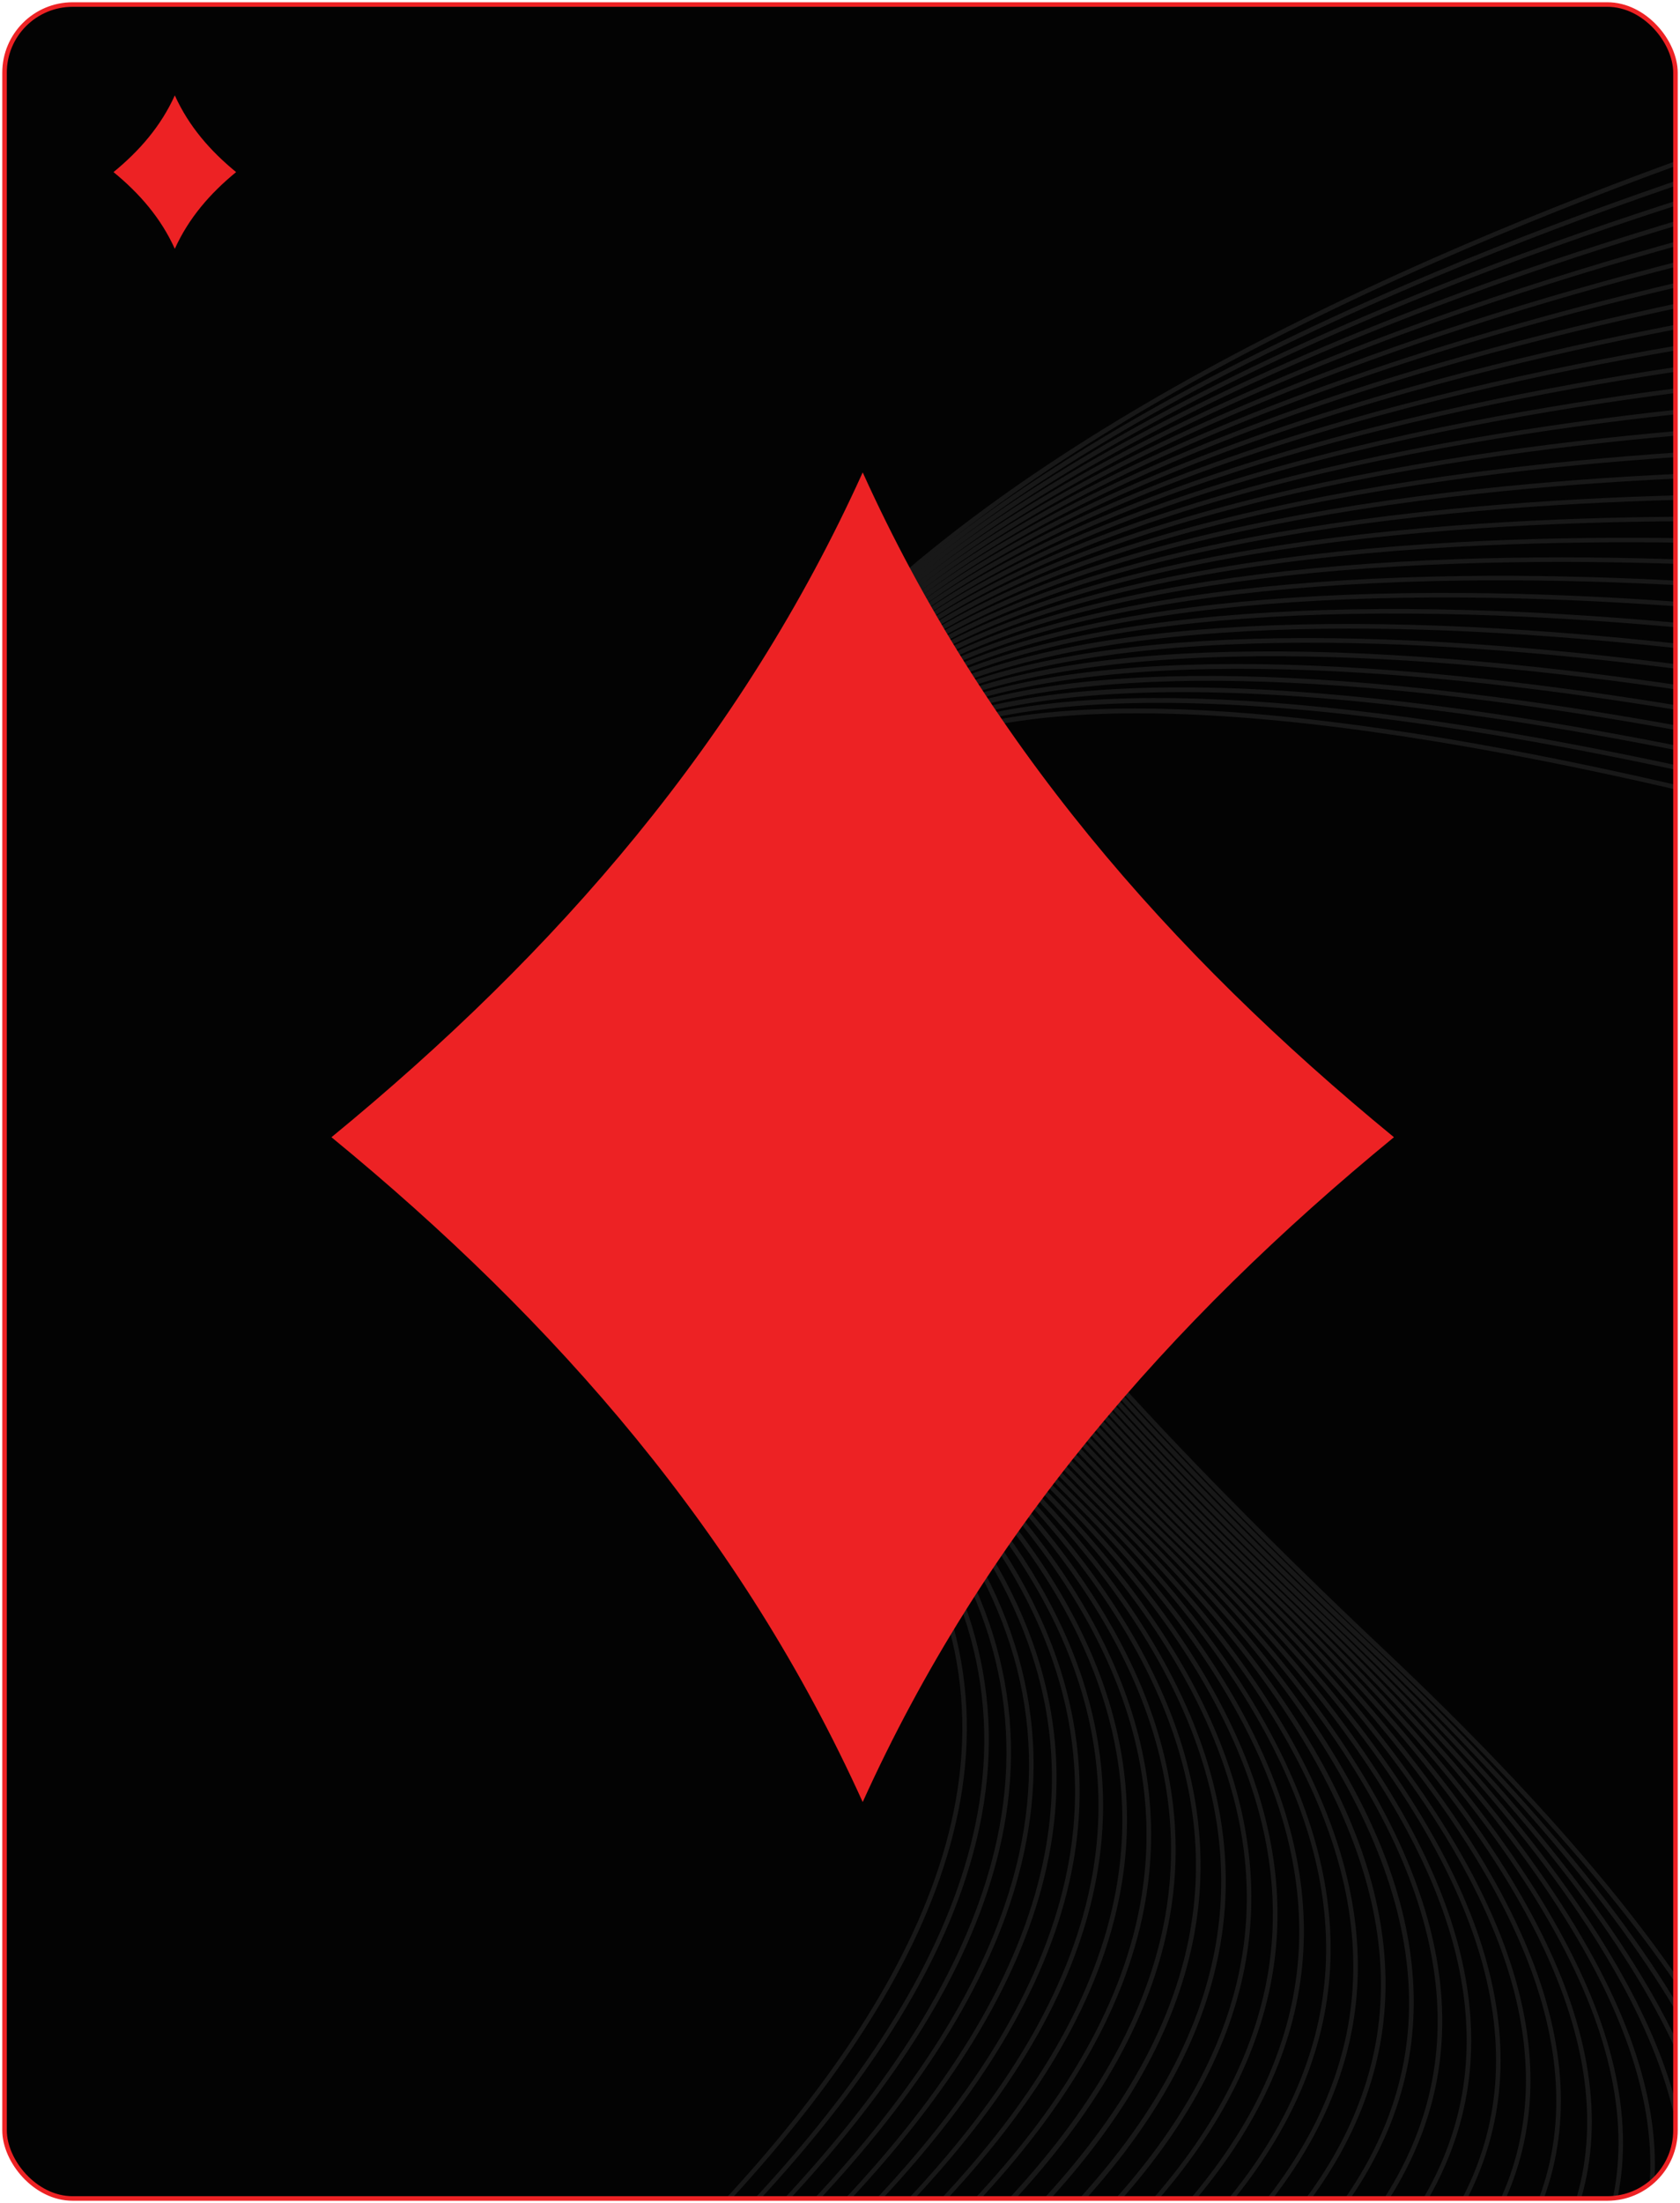 <svg width="370" height="485" viewBox="0 0 370 485" fill="none" xmlns="http://www.w3.org/2000/svg">
<g clip-path="url(#clip0_894_3887)">
<rect x="1" y="1" width="368" height="483" rx="15" fill="#030303"/>
<g clip-path="url(#clip1_894_3887)">
<path d="M70.56 630.06C41.13 613.1 28.42 601.23 30.58 592.69C34.35 577.77 84.16 576.4 147.22 574.65C195.87 573.31 251.01 571.78 296.97 563.69C350.06 554.34 380.38 537.97 389.66 513.63C395.78 497.57 392.54 477.65 380.02 454.43C366.22 428.83 340.7 398.39 304.19 363.94C206.3 271.6 165.95 209.11 184.26 178.22C192.21 164.8 211.29 157.38 240.96 156.16C264.59 155.18 294.99 158.12 331.31 164.87C393.12 176.36 451.47 195.2 452.05 195.38C452.68 195.67 509.76 222.48 571.44 242.04C607.65 253.52 638.34 260.29 662.65 262.17C692.91 264.5 713.26 259.22 723.14 246.46C747.64 214.85 709.25 137.61 609.03 16.87L609.8 16.23C710.36 137.38 748.76 215.04 723.93 247.07C713.83 260.11 693.18 265.52 662.57 263.16C638.18 261.28 607.42 254.49 571.13 242.99C509.38 223.41 452.25 196.58 451.68 196.31C451.16 196.14 392.86 177.32 331.12 165.85C249.58 150.7 199.1 155.15 185.12 178.73C167.08 209.17 207.37 271.24 304.88 363.22C341.48 397.74 367.06 428.27 380.91 453.97C393.57 477.46 396.83 497.65 390.6 514C381.18 538.69 350.62 555.27 297.15 564.69C251.11 572.8 195.93 574.32 147.25 575.66C87.09 577.32 35.14 578.76 31.55 592.94C29.55 600.87 42.47 612.73 71.06 629.2L70.56 630.06Z" fill="#181818"/>
<path d="M61.14 632.8C32.34 616.51 19.88 604.92 21.92 596.32C25.54 581.1 75.48 578.72 138.7 575.71C187.57 573.38 242.97 570.75 289.15 561.59C342.51 551.01 372.95 533.71 382.22 508.71C388.23 492.49 385.14 472.65 373.01 449.73C359.66 424.5 334.94 394.73 299.54 361.24C204.06 270.91 164.96 209.16 183.33 177.7C191.36 163.94 210.45 156.01 240.06 154.12C263.65 152.62 293.95 154.92 330.15 160.97C391.74 171.26 449.82 189.06 450.4 189.24C451.02 189.52 507.52 215.31 568.74 233.71C625.12 250.65 697.12 264.62 720 234.96C744.89 202.7 708.09 126.02 610.61 7.07L611.38 6.44C709.19 125.8 746 202.9 720.79 235.58C710.5 248.91 689.82 254.79 659.33 253.06C635.03 251.68 604.46 245.49 568.45 234.67C507.17 216.26 450.61 190.44 450.05 190.18C449.53 190.02 391.51 172.24 329.98 161.96C248.74 148.39 198.33 154.01 184.2 178.21C166.1 209.21 205.14 270.55 300.24 360.51C335.72 394.07 360.5 423.93 373.91 449.26C386.17 472.43 389.29 492.55 383.17 509.05C373.77 534.4 343.08 551.91 289.36 562.56C243.1 571.73 187.67 574.37 138.76 576.7C78.44 579.57 26.35 582.05 22.9 596.54C21 604.52 33.67 616.09 61.64 631.91L61.14 632.8Z" fill="#181818"/>
<path d="M51.69 635.74C23.51 620.1 11.28 608.79 13.21 600.15C16.67 584.63 66.76 581.24 130.18 576.95C179.31 573.62 234.99 569.86 281.41 559.62C335.06 547.79 365.64 529.56 374.89 503.88C380.79 487.51 377.82 467.75 366.08 445.15C353.17 420.3 329.24 391.2 294.94 358.66C201.85 270.33 163.98 209.3 182.38 177.28C190.49 163.17 209.59 154.72 239.16 152.16C262.71 150.13 292.95 151.8 329.03 157.14C390.43 166.22 448.28 183 448.86 183.17C449.48 183.44 505.43 208.23 566.2 225.46C622.17 241.33 693.77 253.88 717.07 223.54C742.35 190.61 707.12 114.48 612.34 -2.73L613.12 -3.36C708.22 114.26 743.46 190.8 717.86 224.15C707.39 237.79 686.68 244.14 656.28 243.03C632.06 242.15 601.66 236.56 565.91 226.42C505.07 209.16 449.07 184.36 448.51 184.11C448 183.96 390.21 167.2 328.87 158.13C247.87 146.15 197.51 152.94 183.25 177.78C165.11 209.35 202.92 269.96 295.63 357.94C330 390.56 354 419.75 366.97 444.7C378.85 467.56 381.83 487.59 375.83 504.23C366.45 530.26 335.64 548.7 281.62 560.61C235.12 570.86 179.4 574.63 130.24 577.96C69.73 582.05 17.48 585.59 14.18 600.38C12.39 608.41 24.81 619.69 52.17 634.87L51.69 635.74Z" fill="#181818"/>
<path d="M42.19 638.87C15 624.08 2.65 612.73 4.43 604.17C7.72 588.35 58 583.94 121.65 578.35C171.06 574.01 227.06 569.1 273.76 557.76C327.74 544.66 358.46 525.47 367.69 499.1C373.46 482.6 370.63 462.93 359.26 440.64C346.78 416.16 323.61 387.73 290.41 356.12C199.68 269.75 163.01 209.44 181.43 176.86C189.61 162.39 208.74 153.41 238.27 150.18C261.8 147.61 291.98 148.65 327.97 153.28C389.22 161.15 446.87 176.91 447.45 177.07C448.07 177.33 503.49 201.12 563.84 217.2C619.42 232.01 690.66 243.14 714.4 212.08C740.08 178.47 706.4 102.86 614.3 -12.64L615.08 -13.26C707.5 102.65 741.19 178.68 715.2 212.7C704.54 226.65 683.79 233.49 653.48 233C629.33 232.62 599.09 227.63 563.58 218.17C503.16 202.07 447.68 178.26 447.12 178.02C446.61 177.89 389.02 162.15 327.84 154.28C271.5 147.04 200.52 145.16 182.31 177.36C164.14 209.49 200.75 269.39 291.11 355.4C324.39 387.08 347.63 415.61 360.16 440.19C371.66 462.73 374.51 482.67 368.64 499.44C359.29 526.15 328.34 545.55 274 558.74C227.23 570.09 171.18 575.02 121.74 579.36C61 584.69 8.55 589.3 5.41 604.39C3.73 612.46 15.92 623.45 42.67 638L42.19 638.87Z" fill="#181818"/>
<path d="M32.66 642.21C6.06 628.04 -6.06 616.99 -4.4 608.4C-1.29 592.29 49.2 586.84 113.11 579.94C162.84 574.57 219.19 568.49 266.19 556.03C320.53 541.63 351.41 521.47 360.61 494.4C366.25 477.78 363.54 458.22 352.54 436.24C340.48 412.14 318.07 384.37 285.94 353.69C197.54 269.27 162.06 209.66 180.48 176.53C188.73 161.68 207.88 152.17 237.4 148.26C260.92 145.14 291.05 145.55 326.98 149.46C388.11 156.12 445.6 170.85 446.18 171C446.8 171.25 501.72 194.05 561.68 208.98C616.91 222.73 687.81 232.45 711.98 200.65C738.05 166.35 705.91 91.24 616.44 -22.6L617.23 -23.22C707.01 91.03 739.16 166.55 712.78 201.25C701.93 215.52 681.11 222.83 650.89 222.99C626.76 223.15 596.7 218.73 561.42 209.94C501.38 194.99 446.4 172.17 445.85 171.94C445.34 171.82 387.91 157.1 326.85 150.45C270.61 144.32 199.73 143.96 181.35 177.01C163.18 209.69 198.6 268.89 286.63 352.96C318.84 383.72 341.31 411.58 353.43 435.78C364.56 458 367.29 477.83 361.56 494.71C352.25 522.12 321.14 542.49 266.45 556.98C219.38 569.46 162.98 575.54 113.22 580.92C52.23 587.5 -0.44 593.19 -3.41 608.58C-4.98 616.67 6.98 627.38 33.14 641.31L32.66 642.21Z" fill="#181818"/>
<path d="M23.08 645.73C-2.93 632.18 -14.82 621.41 -13.29 612.81C-10.37 596.41 40.35 589.91 104.56 581.68C154.63 575.27 211.39 567.99 258.71 554.4C313.44 538.68 344.5 517.53 353.65 489.75C359.16 473.03 356.56 453.58 345.91 431.92C334.25 408.21 312.59 381.09 281.53 351.32C195.44 268.82 161.11 209.92 179.52 176.24C187.84 161.01 207.02 150.95 236.52 146.35C260.03 142.68 290.14 142.44 326.02 145.64C387.07 151.08 444.43 164.78 445.01 164.92C445.62 165.16 500.08 186.97 559.68 200.76C594.67 208.85 624.56 212.64 648.5 212C678.33 211.21 698.96 203.54 709.8 189.2C736.26 154.2 705.64 79.56 618.77 -32.65L619.56 -33.26C706.73 79.36 737.36 154.41 710.59 189.81C699.55 204.41 678.66 212.21 648.51 213.01C624.47 213.64 594.5 209.85 559.43 201.74C499.75 187.94 445.24 166.1 444.69 165.88C444.19 165.76 386.88 152.08 325.91 146.65C269.76 141.65 198.92 142.81 180.38 176.73C162.22 209.96 196.48 268.46 282.21 350.61C313.36 380.46 335.09 407.67 346.8 431.49C357.56 453.39 360.18 473.1 354.59 490.07C345.32 518.19 314.05 539.55 258.97 555.37C211.57 568.99 154.77 576.26 104.67 582.68C43.39 590.53 -9.53 597.31 -12.32 612.99C-13.77 621.1 -2.04 631.52 23.53 644.84L23.08 645.73Z" fill="#181818"/>
<path d="M13.45 649.47C-11.98 636.52 -23.66 626.05 -22.25 617.44C-19.53 600.75 31.45 593.19 96 583.62C146.45 576.14 203.63 567.66 251.31 552.9C306.47 535.83 337.7 513.68 346.81 485.18C352.18 468.38 349.68 449.04 339.39 427.71C328.13 404.39 307.2 377.92 277.18 349.05C193.37 268.45 160.18 210.24 178.55 176.02C186.94 160.4 206.15 149.78 235.66 144.48C259.18 140.25 289.28 139.37 325.13 141.84C386.13 146.05 443.41 158.72 443.98 158.85C444.59 159.08 498.6 179.92 557.86 192.56C592.65 199.98 622.4 203.16 646.32 202.02C676.11 200.6 696.81 192.43 707.86 177.75C734.72 142.05 705.59 67.85 621.3 -42.77L622.09 -43.38C706.69 67.64 735.82 142.24 708.66 178.35C697.42 193.29 676.47 201.59 646.37 203.02C622.37 204.16 592.52 200.97 557.65 193.53C498.31 180.87 444.24 160.01 443.7 159.8C443.2 159.69 385.98 147.04 325.06 142.83C268.95 138.96 198.14 141.65 179.44 176.48C161.31 210.25 194.43 268.07 277.88 348.32C307.99 377.28 328.99 403.84 340.3 427.27C350.71 448.84 353.22 468.42 347.78 485.48C338.57 514.32 307.11 536.68 251.62 553.85C203.87 568.63 146.64 577.11 96.16 584.6C32.02 594.11 -18.64 601.62 -21.25 617.59C-22.58 625.71 -11.07 635.84 13.92 648.57L13.45 649.47Z" fill="#181818"/>
<path d="M3.76 653.4C-21.1 641.05 -32.57 630.86 -31.29 622.26C-28.78 605.29 22.49 596.66 87.4 585.73C138.26 577.16 195.91 567.45 243.97 551.52C299.58 533.08 331.02 509.91 340.07 480.67C345.29 463.8 342.9 444.6 332.94 423.6C322.07 400.67 301.86 374.85 272.86 346.86C191.3 268.14 159.23 210.62 177.54 175.87C185.99 159.84 205.25 148.66 234.77 142.65C258.31 137.86 288.42 136.32 324.25 138.06C385.23 141.03 442.46 152.67 443.04 152.79C443.65 153.01 497.24 172.88 556.2 184.38C590.81 191.13 620.46 193.71 644.35 192.06C674.1 190 694.9 181.33 706.15 166.29C733.4 129.87 705.76 56.1 624.01 -52.96L624.81 -53.56C706.86 55.9 734.5 130.07 706.95 166.89C695.51 182.18 674.47 190.98 644.41 193.06C620.44 194.72 590.69 192.13 556 185.36C496.96 173.85 443.31 153.95 442.77 153.75C442.27 153.65 385.11 142.03 324.2 139.06C268.1 136.33 197.27 140.58 178.43 176.33C160.35 210.63 192.36 267.76 273.56 346.13C302.65 374.2 322.93 400.12 333.85 423.16C343.91 444.4 346.33 463.84 341.03 480.95C331.87 510.51 300.23 533.9 244.29 552.45C196.15 568.41 138.47 578.13 87.57 586.7C23.06 597.57 -27.89 606.15 -30.3 622.39C-31.5 630.51 -20.22 640.35 4.21 652.49L3.76 653.4Z" fill="#181818"/>
<path d="M-5.98 657.54C-30.28 645.77 -41.54 635.87 -40.39 627.29C-38.1 610.06 13.49 600.33 78.79 588.02C130.09 578.35 188.24 567.38 236.71 550.24C292.81 530.4 324.46 506.19 333.45 476.22C338.53 459.3 336.22 440.25 326.6 419.58C316.11 397.05 296.6 371.87 268.61 344.76C189.28 267.9 158.31 211.06 176.54 175.8C185.05 159.35 204.35 147.6 233.91 140.87C257.48 135.51 287.61 133.3 323.46 134.31C384.46 136.03 441.69 146.63 442.26 146.74C442.87 146.95 496.06 165.86 554.74 176.21C589.19 182.29 618.75 184.27 642.61 182.1C672.35 179.4 693.23 170.22 704.7 154.82C732.34 117.67 706.17 44.31 626.92 -63.23L627.72 -63.82C707.26 44.12 733.43 117.88 705.49 155.42C693.85 171.06 672.72 180.38 642.69 183.1C618.73 185.27 589.08 183.28 554.55 177.19C495.78 166.82 442.52 147.89 441.99 147.7C441.5 147.61 384.34 137.03 323.41 135.31C287.64 134.3 257.61 136.5 234.12 141.84C204.86 148.5 185.79 160.07 177.42 176.25C159.41 211.07 190.32 267.52 269.3 344.03C297.38 371.24 316.96 396.51 327.5 419.15C337.23 440.05 339.55 459.34 334.4 476.5C325.31 506.8 293.46 531.23 237.03 551.18C188.48 568.35 130.3 579.32 78.96 589C14.05 601.24 -37.22 610.91 -39.42 627.42C-40.5 635.53 -29.42 645.09 -5.56 656.64L-5.98 657.54Z" fill="#181818"/>
<path d="M-15.77 661.88C-39.52 650.68 -50.58 641.07 -49.57 632.51C-47.51 615.01 4.42 604.18 70.15 590.47C121.92 579.67 180.61 567.43 229.52 549.06C286.14 527.8 318.01 502.53 326.94 471.81C331.87 454.86 329.65 435.96 320.36 415.63C310.24 393.5 291.42 368.97 264.42 342.7C187.3 267.68 157.39 211.52 175.53 175.77C184.09 158.89 203.44 146.56 233.05 139.1C256.66 133.16 286.82 130.27 322.71 130.55C383.77 131.01 441.02 140.57 441.59 140.66C442.2 140.86 495.02 158.81 553.46 168.02C587.76 173.43 617.25 174.8 641.1 172.12C670.83 168.78 691.83 159.08 703.5 143.3C731.53 105.42 706.81 32.44 630.04 -73.61L630.85 -74.2C707.9 32.25 732.62 105.63 704.3 143.9C692.45 159.91 671.22 169.74 641.2 173.12C617.25 175.81 587.68 174.43 553.29 169.01C494.77 159.79 441.87 141.81 441.34 141.63C440.85 141.55 383.67 132.01 322.68 131.55C286.91 131.28 256.81 134.15 233.28 140.07C203.97 147.45 184.84 159.61 176.41 176.22C158.49 211.53 188.34 267.3 265.11 341.98C292.2 368.33 311.09 392.97 321.26 415.21C330.66 435.77 332.89 454.9 327.89 472.08C318.87 503.12 286.8 528.61 229.86 549.99C180.88 568.39 122.15 580.64 70.34 591.45C5 605.08 -46.61 615.85 -48.59 632.63C-49.54 640.71 -38.67 649.99 -15.36 660.98L-15.77 661.88Z" fill="#181818"/>
<path d="M-25.64 666.43C-48.85 655.79 -59.71 646.47 -58.83 637.94C-57 620.19 -4.71 608.24 61.49 593.1C113.77 581.15 173.03 567.6 222.4 547.98C279.58 525.26 311.68 498.92 320.54 467.45C325.31 450.5 323.18 431.76 314.2 411.78C304.44 390.06 286.3 366.16 260.27 340.73C185.33 267.54 156.47 212.05 174.49 175.83C183.1 158.51 202.51 145.58 232.18 137.39C255.84 130.86 286.06 127.3 322 126.82C383.15 126.01 440.47 134.51 441.05 134.6C441.65 134.79 494.14 151.79 552.36 159.85C586.53 164.58 615.95 165.36 639.81 162.15C669.55 158.15 690.66 147.93 702.55 131.77C730.96 93.15 707.68 20.53 633.37 -84.07L634.18 -84.65C708.78 20.33 732.05 93.35 703.35 132.36C691.29 148.75 669.95 159.11 639.93 163.14C615.98 166.36 586.46 165.58 552.2 160.83C493.9 152.75 441.34 135.73 440.81 135.56C440.32 135.49 383.07 126.99 322 127.81C286.15 128.29 256.02 131.83 232.44 138.34C203.06 146.45 183.87 159.21 175.39 176.26C157.59 212.06 186.38 267.15 260.97 340C287.09 365.51 305.3 389.52 315.11 411.35C324.19 431.56 326.34 450.52 321.5 467.71C312.55 499.5 280.26 526.06 222.77 548.9C173.32 568.55 114.03 582.11 61.71 594.07C-4.1 609.12 -56.08 621 -57.84 638.04C-58.67 646.09 -48 655.08 -25.23 665.52L-25.64 666.43Z" fill="#181818"/>
<path d="M-35.57 671.19C-58.25 661.1 -68.92 652.07 -68.17 643.58C-66.59 625.59 -13.91 612.49 52.79 595.91C105.61 582.78 165.47 567.9 215.34 547C273.1 522.8 305.45 495.37 314.23 463.14C318.85 446.19 316.79 427.64 308.13 408C298.73 386.69 281.25 363.42 256.17 338.82C183.39 267.43 155.56 212.63 173.43 175.94C182.09 158.17 201.56 144.63 231.3 135.69C255.02 128.56 285.31 124.32 321.33 123.08C382.61 120.98 440.04 128.42 440.62 128.5C441.22 128.68 493.4 144.73 551.42 151.65C585.47 155.71 614.85 155.88 638.72 152.14C668.48 147.49 689.72 136.73 701.83 120.17C730.62 80.79 708.77 8.52 636.87 -94.65L637.69 -95.22C709.86 8.34 731.71 81 702.64 120.76C690.37 137.54 668.91 148.43 638.87 153.13C614.9 156.88 585.44 156.71 551.29 152.64C493.18 145.71 440.93 129.64 440.41 129.47C439.92 129.41 382.56 121.98 321.36 124.08C285.43 125.31 255.23 129.54 231.59 136.65C202.13 145.51 182.87 158.88 174.34 176.38C156.67 212.64 184.45 267.05 256.88 338.11C282.04 362.8 299.6 386.17 309.05 407.6C317.81 427.46 319.88 446.23 315.2 463.4C306.33 495.94 273.79 523.59 215.73 547.91C165.79 568.83 105.89 583.73 53.04 596.86C-13.27 613.34 -65.65 626.36 -67.17 643.64C-67.87 651.65 -57.4 660.35 -35.16 670.25L-35.57 671.19Z" fill="#181818"/>
<path d="M-45.58 676.16C-67.74 666.61 -78.22 657.86 -77.61 649.43C-76.29 631.21 -23.18 616.96 44.05 598.91C97.43 584.58 157.94 568.34 208.34 546.14C266.72 520.42 299.34 491.89 308.03 458.91C317.31 423.73 298.5 382.72 252.12 337.02C181.48 267.41 154.64 213.3 172.35 176.17C181.05 157.94 200.58 143.77 230.41 134.07C254.2 126.33 284.58 121.39 320.7 119.39C382.16 115.98 439.73 122.36 440.31 122.42C440.91 122.59 492.8 137.69 550.66 143.46C584.62 146.85 613.96 146.4 637.86 142.14C667.66 136.82 689.03 125.52 701.36 108.55C730.53 68.42 710.08 -3.53 640.58 -105.3L641.41 -105.86C711.18 -3.7 731.62 68.63 702.18 109.14C689.69 126.33 668.11 137.76 638.04 143.12C614.05 147.4 584.62 147.85 550.56 144.45C492.61 138.67 440.64 123.54 440.12 123.39C439.63 123.34 382.13 116.98 320.75 120.38C284.72 122.38 254.43 127.3 230.72 135.02C201.17 144.63 181.83 158.62 173.26 176.6C155.75 213.3 182.52 267.03 252.82 336.3C277.05 360.18 293.96 382.93 303.07 403.94C311.53 423.44 313.52 442.02 309 459.15C300.22 492.44 267.42 521.19 208.74 547.04C158.28 569.27 97.73 585.52 44.31 599.86C-22.54 617.8 -75.34 631.98 -76.61 649.48C-77.19 657.43 -66.91 665.85 -45.18 675.21L-45.58 676.16Z" fill="#181818"/>
<path d="M-55.66 681.35C-77.31 672.32 -87.61 663.86 -87.13 655.5C-86.07 637.07 -32.52 621.64 35.27 602.1C89.25 586.54 150.44 568.91 201.38 545.39C260.42 518.13 293.3 488.48 301.91 454.74C310.86 419.69 292.75 379.5 248.09 335.29C179.56 267.45 153.7 214.02 171.23 176.49C179.97 157.78 199.57 142.98 229.5 132.51C253.38 124.15 283.86 118.5 320.1 115.72C381.77 110.99 439.53 116.28 440.11 116.33C440.71 116.49 492.35 130.65 550.07 135.27C583.95 137.98 613.27 136.92 637.21 132.12C667.06 126.13 688.57 114.28 701.13 96.89C730.68 56 711.62 -15.64 644.48 -116.05L645.31 -116.61C712.71 -15.82 731.76 56.2 701.94 97.47C689.22 115.07 667.51 127.05 637.4 133.09C613.37 137.91 583.95 138.97 549.98 136.26C492.16 131.63 440.45 117.45 439.93 117.3C439.44 117.26 381.75 111.98 320.17 116.71C284.02 119.49 253.63 125.12 229.83 133.45C200.17 143.83 180.76 158.46 172.14 176.91C154.81 214.02 180.6 267.07 248.8 334.58C272.12 357.66 288.39 379.8 297.16 400.4C305.32 419.54 307.24 437.9 302.88 454.99C294.19 489.04 261.13 518.91 201.8 546.3C150.79 569.85 89.56 587.5 35.54 603.06C-31.87 622.49 -85.12 637.83 -86.14 655.56C-86.59 663.45 -76.5 671.58 -55.29 680.43L-55.66 681.35Z" fill="#181818"/>
<path d="M-65.83 686.75C-86.99 678.23 -97.1 670.06 -96.75 661.77C-95.96 643.14 -41.95 626.51 26.45 605.46C81.07 588.65 142.97 569.6 194.49 544.73C254.22 515.9 287.39 485.11 295.91 450.62C304.52 415.74 287.1 376.38 244.13 333.63C177.69 267.54 152.79 214.8 170.11 176.89C178.88 157.7 198.56 142.25 228.6 130.99C252.57 122 283.18 115.63 319.56 112.06C381.47 105.98 439.47 110.17 440.05 110.22C440.65 110.37 492.06 123.59 549.68 127.05C583.5 129.08 612.82 127.4 636.8 122.05C666.72 115.38 688.38 102.97 701.18 85.15C731.1 43.49 713.41 -27.86 648.61 -126.93L649.45 -127.48C714.5 -28.03 732.18 43.7 702 85.73C689.05 103.76 667.19 116.3 637.02 123.02C612.94 128.39 583.53 130.07 549.61 128.04C491.89 124.57 440.4 111.33 439.89 111.19C439.4 111.16 381.48 106.98 319.65 113.05C283.36 116.62 252.84 122.96 228.95 131.92C199.17 143.09 179.68 158.36 171.02 177.3C153.89 214.8 178.73 267.15 244.84 332.92C288.08 375.93 305.59 415.61 296.88 450.86C288.29 485.66 254.94 516.66 194.92 545.63C143.33 570.54 81.39 589.6 26.74 606.42C-41.27 627.35 -95 643.89 -95.75 661.81C-96.08 669.62 -86.17 677.48 -65.45 685.82L-65.83 686.75Z" fill="#181818"/>
<path d="M-76.07 692.37C-96.74 684.35 -106.68 676.46 -106.46 668.26C-105.95 649.44 -51.43 631.6 17.59 609.01C72.87 590.92 135.52 570.42 187.66 544.17C248.11 513.73 281.59 481.8 290.01 446.55C298.29 411.88 281.54 373.35 240.22 332.04C175.84 267.68 151.87 215.64 168.96 177.37C177.76 157.68 197.52 141.58 227.69 129.52C251.77 119.89 282.51 112.79 319.06 108.42C381.26 100.98 439.53 104.06 440.11 104.09C440.71 104.23 491.91 116.51 549.47 118.81C583.25 120.16 612.57 117.85 636.62 111.96C666.62 104.61 688.44 91.62 701.48 73.36C731.77 30.93 715.44 -40.15 652.95 -137.9L653.79 -138.44C716.53 -40.31 732.84 31.15 702.29 73.94C689.11 92.4 667.09 105.52 636.85 112.94C612.71 118.86 583.29 121.17 549.41 119.82C491.76 117.52 440.48 105.21 439.96 105.09C439.47 105.07 381.28 102 319.16 109.43C282.7 113.8 252.04 120.87 228.05 130.47C198.13 142.43 178.55 158.36 169.87 177.8C152.96 215.65 176.87 267.31 240.92 331.35C282.5 372.92 299.34 411.77 290.97 446.8C282.48 482.35 248.83 514.5 188.1 545.08C135.9 571.36 73.21 591.88 17.9 609.98C-50.75 632.44 -104.97 650.19 -105.46 668.3C-105.67 676.03 -95.94 683.6 -75.71 691.45L-76.07 692.37Z" fill="#181818"/>
<path d="M-86.41 698.21C-106.61 690.68 -116.38 683.07 -116.28 674.96C-116.06 655.97 -61.02 636.9 8.66 612.75C64.64 593.35 128.08 571.36 180.85 543.71C242.05 511.64 275.85 478.54 284.17 442.54C292.13 408.12 276.03 370.43 236.32 330.53C173.98 267.88 150.92 216.55 167.76 177.96C176.58 157.77 196.42 141 226.74 128.12C250.94 117.84 281.84 110 318.58 104.81C381.11 95.98 439.69 97.93 440.28 97.95C440.88 98.08 491.91 109.42 549.42 110.55C583.17 111.21 612.52 108.27 636.65 101.82C666.75 93.77 688.74 80.2 702.02 61.48C732.67 18.28 717.69 -52.54 657.48 -149.02L658.33 -149.55C718.77 -52.7 733.75 18.49 702.84 62.05C689.42 80.96 667.24 94.67 636.91 102.78C612.69 109.26 583.26 112.2 549.4 111.54C491.79 110.41 440.68 99.05 440.17 98.93C439.68 98.92 381.17 96.97 318.73 105.8C282.08 110.98 251.27 118.8 227.15 129.04C197.08 141.82 177.41 158.41 168.7 178.36C152.03 216.53 175.03 267.49 237.05 329.82C277.01 369.99 293.2 407.99 285.16 442.76C276.77 479.06 242.81 512.37 181.33 544.59C128.49 572.28 65.01 594.28 9 613.69C-60.31 637.71 -115.06 656.68 -115.27 674.97C-115.36 682.61 -105.8 689.9 -86.05 697.27L-86.41 698.21Z" fill="#181818"/>
<path d="M-96.84 704.27C-116.57 697.21 -126.18 689.89 -126.21 681.88C-126.28 662.74 -70.69 642.41 -0.31 616.67C56.39 595.93 120.66 572.43 174.1 543.34C236.09 509.6 270.23 475.33 278.44 438.59C286.07 404.46 270.61 367.61 232.48 329.08C172.16 268.12 149.98 217.5 166.56 178.63C175.39 157.92 195.33 140.47 225.81 126.76C250.14 115.82 281.21 107.22 318.17 101.2C381.07 90.95 440.01 91.76 440.6 91.76C441.2 91.88 491.84 102.23 549.17 102.23C549.31 102.23 549.45 102.23 549.59 102.23C602.58 102.18 672.18 93 702.85 49.51C733.86 5.53 720.2 -65.04 662.25 -160.26L663.1 -160.78C721.28 -65.19 734.92 5.75 703.66 50.08C689.99 69.46 667.63 83.75 637.2 92.57C612.9 99.61 583.41 103.2 549.57 103.22C549.44 103.22 549.3 103.22 549.17 103.22C491.74 103.22 441 92.85 440.5 92.74C439.94 92.74 381.1 91.95 318.33 102.18C281.46 108.19 250.48 116.76 226.23 127.67C195.99 141.27 176.23 158.55 167.5 179.02C151.09 217.48 173.2 267.73 233.21 328.37C271.59 367.16 287.15 404.31 279.43 438.8C271.14 475.84 236.85 510.33 174.59 544.22C121.09 573.34 56.78 596.86 0.05 617.6C-69.96 643.2 -125.26 663.43 -125.19 681.86C-125.16 689.39 -115.77 696.41 -96.48 703.31L-96.84 704.27Z" fill="#181818"/>
<path d="M-107.37 710.55C-126.65 703.96 -136.1 696.91 -136.25 689.02C-136.61 669.75 -80.45 648.14 -9.35 620.79C101.99 577.96 254.48 519.3 272.78 434.71C280.1 400.9 265.25 364.9 228.66 327.71C170.32 268.42 149.01 218.53 165.3 179.42C174.15 158.18 194.17 140.04 224.82 125.49C249.29 113.87 280.55 104.5 317.75 97.64C381.05 85.96 440.4 85.58 440.99 85.58C441.59 85.68 492.36 95.15 549.87 93.91C602.88 92.77 672.63 82.06 703.87 37.47C735.23 -7.28 722.88 -77.63 667.17 -171.61L668.03 -172.12C723.97 -77.77 736.3 -7.06 704.69 38.04C690.77 57.9 668.23 72.8 637.67 82.33C613.27 89.94 583.73 94.17 549.87 94.9C492.25 96.14 441.4 86.66 440.89 86.56C440.39 86.57 381.12 86.94 317.91 98.61C280.8 105.46 249.62 114.8 225.24 126.38C194.82 140.82 174.96 158.79 166.22 179.79C150.1 218.5 171.34 268.02 229.37 327C266.21 364.44 281.15 400.75 273.75 434.91C265.57 472.69 230.93 508.36 167.85 543.95C113.65 574.53 48.49 599.6 -9 621.71C-79.73 648.92 -135.61 670.41 -135.25 688.99C-135.11 696.41 -125.89 703.16 -107.05 709.6L-107.37 710.55Z" fill="#181818"/>
<path d="M-118 717.07C-136.84 710.92 -146.13 704.15 -146.4 696.38C-147.06 676.99 -90.3 654.09 -18.44 625.09C94.49 579.52 249.16 517.12 267.22 430.88C274.23 397.43 259.98 362.28 224.89 326.41C168.52 268.78 148.04 219.62 164.03 180.3C172.88 158.53 193.01 139.68 223.85 124.26C248.47 111.96 279.95 101.8 317.4 94.07C381.15 80.92 440.94 79.35 441.54 79.34C442.14 79.43 492.82 87.95 550.38 85.52C603.44 83.28 673.37 71.02 705.2 25.32C736.91 -20.2 725.86 -90.33 672.35 -183.11L673.22 -183.61C726.94 -90.46 737.98 -19.98 706.03 25.89C691.86 46.23 669.11 61.75 638.42 72.01C613.91 80.21 584.3 85.09 550.41 86.52C492.74 88.95 441.97 80.42 441.47 80.33C440.97 80.35 381.25 81.92 317.59 95.05C280.22 102.76 248.83 112.89 224.29 125.15C193.68 140.45 173.72 159.13 164.96 180.67C149.13 219.59 169.54 268.38 225.61 325.71C260.95 361.84 275.28 397.29 268.2 431.09C260.14 469.6 225.14 506.46 161.2 543.79C106.28 575.85 40.22 602.51 -18.06 626.02C-89.56 654.87 -146.03 677.65 -145.39 696.35C-145.14 703.66 -136.08 710.13 -117.68 716.13L-118 717.07Z" fill="#181818"/>
<path d="M-128.73 723.81C-147.15 718.1 -156.28 711.61 -156.66 703.95C-157.62 684.46 -100.24 660.25 -27.6 629.59C86.99 581.23 243.92 515 261.74 427.14C268.44 394.09 254.79 359.78 221.16 325.19C166.72 269.19 147.06 220.77 162.73 181.29C171.59 158.98 191.82 139.41 222.86 123.12C247.64 110.12 279.35 99.16 317.09 90.55C381.32 75.9 441.61 73.12 442.22 73.09C442.82 73.17 493.43 80.74 551.09 77.1C604.23 73.75 674.38 59.92 706.82 13.07C738.88 -33.23 729.1 -103.15 677.77 -194.74L678.64 -195.23C730.18 -103.27 739.93 -33 707.64 13.64C693.2 34.49 670.25 50.64 639.41 61.64C614.77 70.43 585.07 75.97 551.14 78.11C493.38 81.75 442.68 74.17 442.17 74.09C441.67 74.12 381.45 76.9 317.31 91.53C279.65 100.12 248.04 111.04 223.33 124.01C192.51 140.18 172.44 159.58 163.67 181.66C148.16 220.75 167.74 268.8 221.88 324.49C255.76 359.34 269.5 393.94 262.73 427.34C254.78 466.56 219.4 504.63 154.58 543.72C98.91 577.3 31.91 605.57 -27.19 630.51C-99.48 661.02 -156.57 685.12 -155.64 703.9C-155.29 711.08 -146.38 717.28 -128.41 722.85L-128.73 723.81Z" fill="#181818"/>
<path d="M-139.58 730.79C-157.58 725.51 -166.57 719.28 -167.06 711.76C-168.33 692.2 -110.3 666.64 -36.83 634.28C79.47 583.06 238.76 512.9 256.33 423.44C262.74 390.81 249.65 357.36 217.44 324.02C164.91 269.64 146.05 221.98 161.38 182.37C170.23 159.51 190.57 139.21 221.83 122.03C246.79 108.31 278.74 96.54 316.79 87.04C381.55 70.87 442.38 66.84 442.99 66.8C443.59 66.87 494.17 73.49 551.94 68.63C605.19 64.15 675.59 48.74 708.65 0.71C741.05 -46.36 732.54 -116.08 683.36 -206.52L684.24 -207C733.62 -116.2 742.11 -46.13 709.48 1.28C694.77 22.65 671.59 39.43 640.59 51.18C615.82 60.56 586.02 66.77 552.01 69.63C494.14 74.49 443.47 67.86 442.96 67.79C442.45 67.83 381.7 71.86 317.03 88.01C279.06 97.49 247.2 109.23 222.31 122.9C191.27 139.96 171.08 160.09 162.32 182.72C147.14 221.93 165.93 269.23 218.17 323.31C250.62 356.9 263.79 390.65 257.32 423.62C249.48 463.54 213.71 502.83 147.96 543.72C91.5 578.84 23.54 608.77 -36.41 635.17C-109.52 667.37 -167.27 692.8 -166.04 711.67C-165.58 718.72 -156.83 724.65 -139.28 729.8L-139.58 730.79Z" fill="#181818"/>
<path d="M-150.53 738.01C-168.13 733.14 -176.97 727.18 -177.57 719.8C-179.14 700.18 -120.44 673.26 -46.12 639.18C71.96 585.02 233.68 510.86 251 419.83C257.12 387.66 244.59 355.06 213.77 322.93C163.11 270.14 145.02 223.25 160.01 183.57C168.85 160.15 189.3 139.11 220.8 121.03C245.95 106.59 278.17 93.99 316.55 83.57C381.88 65.84 443.29 60.54 443.91 60.49C444.51 60.55 495.09 66.21 553 60.12C606.38 54.51 677.09 37.49 710.78 -11.75C743.51 -59.58 736.25 -129.12 689.19 -218.43L690.07 -218.9C737.32 -129.24 744.56 -59.36 711.6 -11.19C696.62 10.71 673.2 28.15 642.01 40.66C617.09 50.65 587.17 57.54 553.08 61.12C495.07 67.22 444.39 61.54 443.89 61.48C443.38 61.53 382.04 66.83 316.8 84.54C278.5 94.93 246.36 107.5 221.29 121.9C190.01 139.86 169.7 160.73 160.95 183.93C146.11 223.22 164.13 269.76 214.5 322.24C245.57 354.62 258.18 387.51 251.99 420.02C234.57 511.55 72.58 585.84 -45.7 640.08C-119.66 674 -178.08 700.79 -176.57 719.71C-176.02 726.63 -167.41 732.29 -150.26 737.04L-150.53 738.01Z" fill="#181818"/>
<path d="M-161.62 745.46C-178.83 740.99 -187.53 735.3 -188.23 728.05C-190.11 708.39 -130.71 680.09 -55.52 644.26C64.41 587.12 228.66 508.85 245.74 416.29C251.58 384.61 239.6 352.85 210.11 321.91C161.3 270.69 143.97 224.58 158.59 184.87C167.42 160.89 187.99 139.1 219.73 120.09C245.08 104.91 277.58 91.46 316.33 80.11C382.28 60.8 444.32 54.19 444.94 54.12C445.54 54.17 496.15 58.86 554.23 51.53C607.78 44.77 678.82 26.12 713.17 -24.36C746.23 -72.96 740.2 -142.32 695.24 -230.52L696.13 -230.97C741.27 -142.42 747.28 -72.71 714 -23.79C698.73 -1.35 675.07 16.76 643.68 30.04C618.59 40.65 588.54 48.22 554.35 52.53C496.16 59.87 445.46 55.17 444.96 55.12C444.44 55.18 382.48 61.79 316.62 81.08C277.96 92.4 245.54 105.82 220.26 120.95C188.72 139.83 168.29 161.45 159.55 185.21C145.07 224.53 162.33 270.29 210.86 321.21C240.58 352.4 252.66 384.45 246.75 416.46C229.58 509.52 65.06 587.91 -55.06 645.15C-129.9 680.81 -189.02 708.98 -187.21 727.94C-186.56 734.71 -178.1 740.12 -161.35 744.47L-161.62 745.46Z" fill="#181818"/>
<path d="M-172.81 753.15C-189.65 749.07 -198.21 743.63 -199 736.54C-201.18 716.87 -141.07 687.16 -64.96 649.55C56.88 589.35 223.73 506.89 240.56 412.84C246.14 381.67 234.67 350.76 206.49 320.97C159.5 271.3 142.89 225.98 157.15 186.29C165.96 161.75 186.66 139.19 218.66 119.25C244.22 103.32 277.03 89.01 316.16 76.71C382.76 55.77 445.47 47.83 446.1 47.75C446.7 47.79 497.36 51.51 555.66 42.92C609.41 35 680.83 14.7 715.84 -37.06C749.23 -86.41 744.41 -155.6 701.53 -242.72L702.43 -243.16C745.49 -155.7 750.28 -86.17 716.67 -36.5C701.11 -13.5 677.19 5.29 645.57 19.36C620.31 30.6 590.1 38.86 555.78 43.91C497.37 52.51 446.62 48.78 446.12 48.74C445.59 48.82 382.96 56.75 316.45 77.66C277.4 89.94 244.68 104.22 219.19 120.1C187.38 139.92 166.83 162.3 158.09 186.63C143.98 225.94 160.51 270.91 207.22 320.28C235.64 350.31 247.19 381.51 241.55 413.01C224.63 507.56 57.51 590.14 -64.52 650.44C-140.28 687.88 -200.12 717.45 -198.01 736.42C-197.27 743.05 -188.95 748.2 -172.58 752.17L-172.81 753.15Z" fill="#181818"/>
<path d="M-184.14 761.09C-200.61 757.39 -209.05 752.21 -209.93 745.26C-212.42 725.59 -151.56 694.46 -74.5 655.04C49.31 591.7 218.87 504.96 235.46 409.45C240.78 378.82 229.83 348.75 202.91 320.08C157.7 271.93 141.81 227.43 155.68 187.8C164.47 162.69 185.29 139.36 217.58 118.47C243.37 101.78 276.49 86.58 316.03 73.31C383.33 50.71 446.76 41.4 447.39 41.31L447.44 41.3H447.49C447.99 41.33 498.73 44.07 557.27 34.21C611.24 25.11 683.08 3.14 718.78 -49.92C752.49 -100.02 748.88 -169.05 708.04 -255.11L708.94 -255.54C749.94 -169.14 753.53 -99.77 719.61 -49.36C703.75 -25.79 679.55 -6.3 647.7 8.56C622.24 20.44 591.87 29.4 557.41 35.2C499.59 44.94 449.37 42.41 447.48 42.3C445.4 42.61 382.75 51.96 316.33 74.26C276.87 87.51 243.83 102.67 218.11 119.31C186.02 140.08 165.33 163.24 156.62 188.13C142.89 227.38 158.71 271.54 203.64 319.4C230.79 348.31 241.83 378.67 236.45 409.62C219.77 505.63 49.95 592.5 -74.04 655.93C-150.74 695.17 -211.33 726.16 -208.93 745.13C-208.11 751.61 -199.93 756.51 -183.92 760.11L-184.14 761.09Z" fill="#181818"/>
<path d="M-195.61 769.28C-211.73 765.94 -220.04 761.02 -221 754.22C-223.79 734.58 -162.16 702 -84.13 660.75C41.72 594.22 214.07 503.09 230.43 406.17C235.51 376.1 225.05 346.87 199.35 319.28C155.89 272.63 140.69 228.95 154.17 189.43C162.93 163.75 183.89 139.64 216.47 117.78C242.5 100.31 275.96 84.22 315.93 69.95C383.97 45.66 448.16 34.94 448.8 34.83L448.85 34.82H448.9C449.41 34.84 500.25 36.59 559.07 25.44C613.3 15.15 685.59 -8.53 722.01 -62.92C756.05 -113.75 753.62 -182.64 714.79 -267.66L715.7 -268.08C754.68 -182.72 757.08 -113.51 722.84 -62.37C706.66 -38.21 682.18 -18.02 650.08 -2.35C624.42 10.17 593.86 19.85 559.24 26.42C501.15 37.44 450.82 35.88 448.92 35.82C446.83 36.17 383.42 46.91 316.26 70.89C276.37 85.13 242.98 101.19 217.03 118.61C184.64 140.35 163.81 164.29 155.12 189.75C141.77 228.89 156.9 272.24 200.09 318.59C226.01 346.41 236.56 375.93 231.43 406.33C214.97 503.75 42.36 595 -83.67 661.63C-161.35 702.7 -222.7 735.14 -220.01 754.08C-219.11 760.4 -211.06 765.06 -195.4 768.3L-195.61 769.28Z" fill="#181818"/>
<path d="M-207.2 777.72C-222.99 774.73 -231.17 770.06 -232.22 763.42C-235.31 743.82 -172.88 709.76 -93.85 666.64C34.09 596.84 209.32 501.23 225.45 402.94C230.29 373.45 220.31 345.05 195.8 318.52C154.05 273.35 139.52 230.49 152.6 191.14C161.33 164.89 182.43 140 215.32 117.14C241.6 98.88 275.42 81.87 315.85 66.59C384.67 40.57 449.67 28.4 450.31 28.28L450.36 28.27H450.41C450.92 28.28 501.9 29.03 561.02 16.57C615.54 5.08 688.32 -20.33 725.47 -76.09C759.82 -127.65 758.56 -196.39 721.73 -280.4L722.65 -280.8C759.63 -196.46 760.86 -127.4 726.31 -75.53C709.81 -50.77 685.03 -29.86 652.66 -13.36C626.78 -0.18 596.01 10.23 561.22 17.56C502.83 29.87 452.35 29.31 450.46 29.28C448.35 29.68 384.14 41.85 316.2 67.54C275.85 82.8 242.1 99.77 215.89 117.98C183.18 140.71 162.21 165.43 153.55 191.47C140.59 230.45 155.05 272.97 196.53 317.85C221.26 344.61 231.33 373.3 226.43 403.11C210.22 501.89 34.75 597.62 -93.38 667.52C-172.07 710.45 -234.22 744.36 -231.24 763.26C-230.27 769.43 -222.35 773.84 -207.03 776.74L-207.2 777.72Z" fill="#181818"/>
<path d="M-218.95 786.42C-234.41 783.78 -242.48 779.34 -243.6 772.86C-246.98 753.33 -183.74 717.78 -103.68 672.77C26.43 599.63 204.62 499.45 220.53 399.83C225.15 370.94 215.64 343.36 192.26 317.85C152.19 274.13 138.31 232.12 151 192.98C159.69 166.17 180.94 140.47 214.16 116.62C240.7 97.56 274.9 79.62 315.82 63.29C385.46 35.5 451.31 21.85 451.97 21.71C452.58 21.7 503.73 21.44 563.19 7.65C618.02 -5.07 691.35 -32.23 729.25 -89.39C763.92 -141.67 763.82 -210.28 728.95 -293.29L729.87 -293.68C764.88 -210.33 764.96 -141.41 730.08 -88.83C713.25 -63.46 688.16 -41.81 655.49 -24.47C629.38 -10.62 598.39 0.52 563.39 8.64C503.82 22.46 452.58 22.71 452.07 22.71C451.51 22.83 385.74 36.47 316.18 64.23C275.34 80.53 241.21 98.43 214.74 117.44C181.7 141.17 160.57 166.69 151.95 193.3C139.38 232.07 153.19 273.75 193 317.19C216.59 342.93 226.18 370.79 221.52 400C205.53 500.09 27.09 600.41 -103.19 673.65C-182.91 718.47 -245.88 753.87 -242.62 772.7C-241.58 778.71 -233.78 782.88 -218.79 785.44L-218.95 786.42Z" fill="#181818"/>
<path d="M-230.84 795.37C-245.99 793.06 -253.94 788.87 -255.13 782.55C-258.8 763.11 -194.72 726.04 -113.59 679.1C18.75 602.54 199.99 497.69 215.7 396.8C220.1 368.52 211.04 341.76 188.78 317.24C150.36 274.94 137.11 233.78 149.39 194.9C158.04 167.52 179.45 141.02 213.01 116.15C239.83 96.28 274.42 77.39 315.85 60C386.35 30.4 453.1 15.23 453.77 15.08C454.38 15.06 505.72 13.78 565.56 -1.36C620.74 -15.32 694.65 -44.27 733.34 -102.86C768.33 -155.85 769.37 -224.32 736.43 -306.38L737.36 -306.75C770.43 -224.37 769.36 -155.59 734.18 -102.31C717.01 -76.31 691.58 -53.91 658.6 -35.72C632.24 -21.18 601.01 -9.3 565.79 -0.39C505.84 14.78 454.41 16.06 453.89 16.07C453.32 16.21 386.65 31.37 316.23 60.93C274.88 78.29 240.36 97.14 213.61 116.96C180.22 141.7 158.94 168.03 150.35 195.2C138.18 233.72 151.36 274.55 189.52 316.56C212 341.31 221.14 368.35 216.69 396.94C200.9 498.32 19.42 603.31 -113.09 679.96C-193.88 726.7 -257.69 763.61 -254.15 782.35C-253.06 788.12 -245.17 792.17 -230.69 794.37L-230.84 795.37Z" fill="#181818"/>
<path d="M-242.88 804.59C-257.74 802.6 -265.57 798.64 -266.83 792.48C-270.79 773.15 -205.84 734.53 -123.62 685.65C11.01 605.61 195.4 495.98 210.91 393.87C215.11 366.22 206.49 340.26 185.29 316.7C148.48 275.8 135.84 235.5 147.72 196.92C156.33 168.97 177.9 141.67 211.82 115.77C238.92 95.07 273.94 75.21 315.9 56.74C387.31 25.3 455 8.56 455.68 8.39C456.29 8.35 507.85 6.04 568.1 -10.47C623.66 -25.69 698.18 -56.45 737.67 -116.49C772.98 -170.18 775.14 -238.53 744.1 -319.65L745.03 -320.01C776.19 -238.57 774 -169.92 738.5 -115.94C720.98 -89.3 695.2 -66.13 661.9 -47.08C635.27 -31.85 603.79 -19.21 568.34 -9.49C507.99 7.04 456.33 9.36 455.82 9.38C455.24 9.53 387.63 26.25 316.29 57.66C274.41 76.1 239.46 95.92 212.42 116.57C178.67 142.34 157.22 169.48 148.67 197.22C136.9 235.44 149.46 275.41 186.03 316.03C207.44 339.82 216.14 366.06 211.89 394.02C196.32 496.6 11.7 606.36 -123.1 686.51C-204.98 735.19 -269.66 773.64 -265.85 792.28C-264.7 797.9 -256.93 801.7 -242.75 803.6L-242.88 804.59Z" fill="#181818"/>
</g>
<path d="M307 250.363C257.328 291.101 216.598 337.928 190 396.731C163.406 337.928 122.676 291.101 73 250.363C122.676 209.625 163.406 162.803 190 104C216.598 162.803 257.328 209.625 307 250.363Z" fill="#ED2224"/>
<path d="M52 37.888C46.269 42.589 41.569 47.992 38.5 54.777C35.431 47.992 30.732 42.589 25 37.888C30.732 33.188 35.431 27.785 38.5 21C41.569 27.785 46.269 33.188 52 37.888Z" fill="#ED2224"/>
</g>
<rect x="1" y="1" width="368" height="483" rx="15" stroke="#ED2224"/>
<defs>
<clipPath id="clip0_894_3887">
<rect x="1" y="1" width="368" height="483" rx="15" fill="white"/>
</clipPath>
<clipPath id="clip1_894_3887">
<rect width="1033.89" height="1124.59" fill="white" transform="translate(-162 -320)"/>
</clipPath>
</defs>
</svg>
